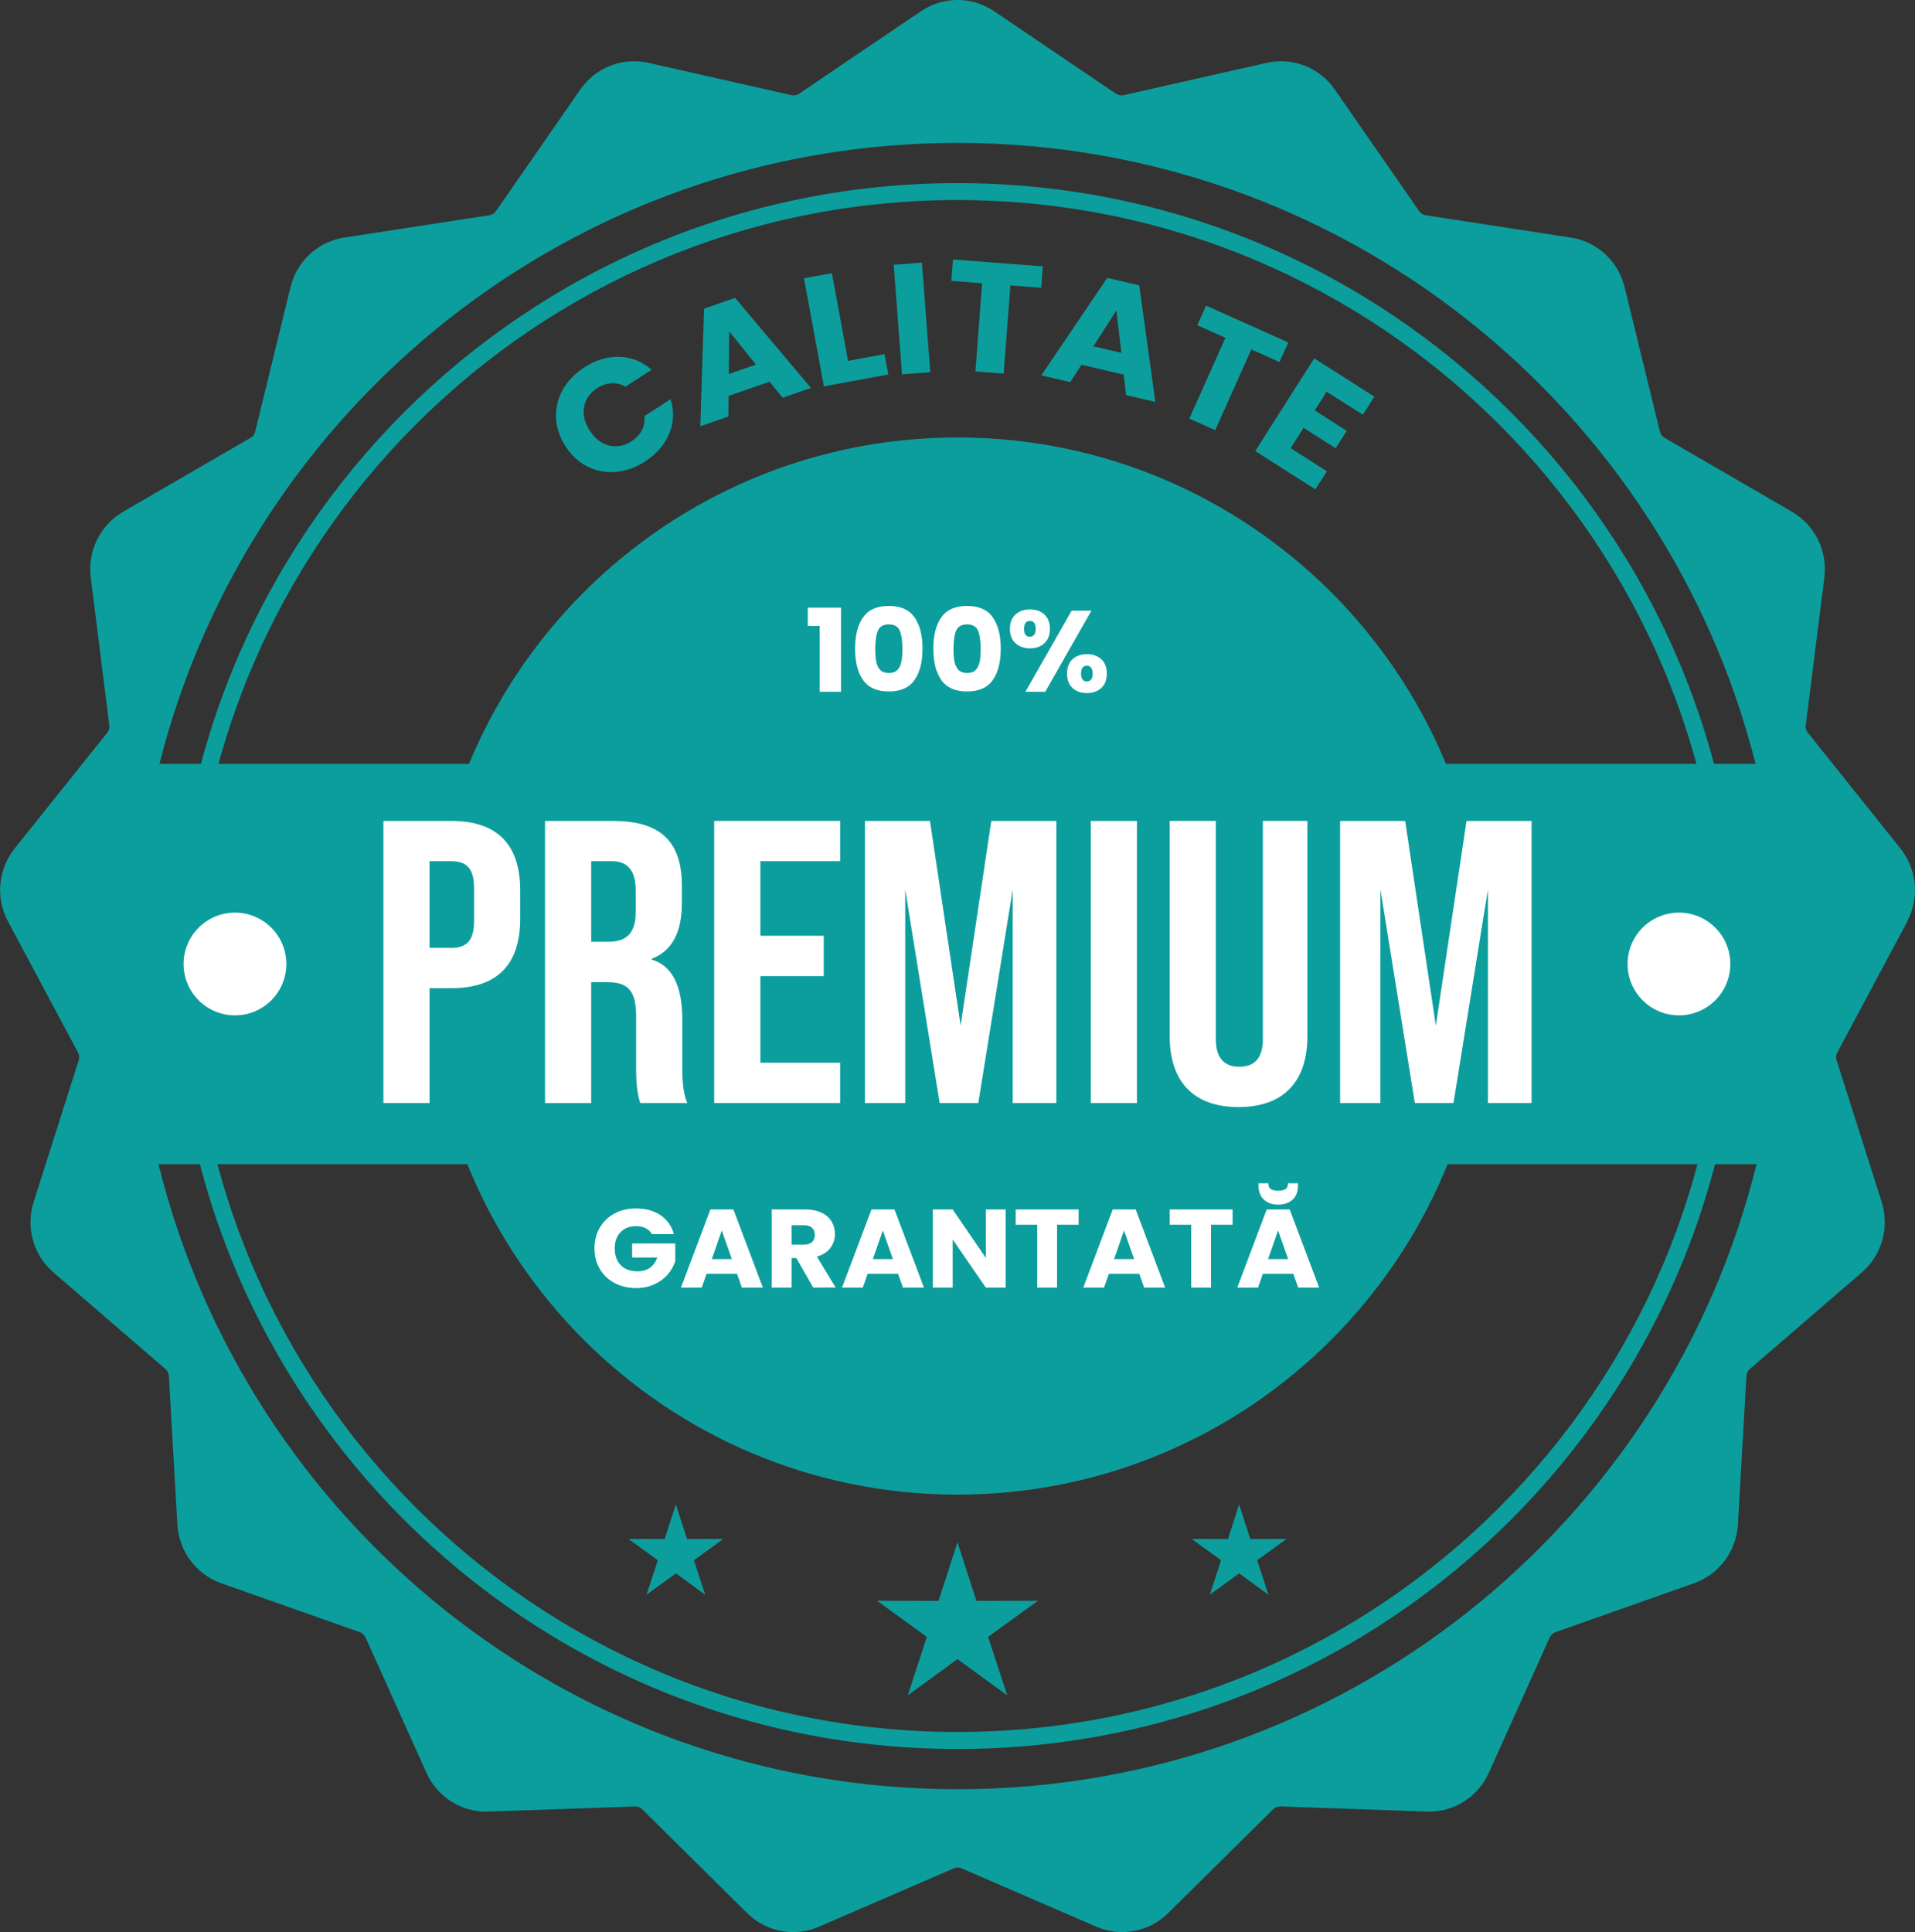 <?xml version="1.0" encoding="UTF-8"?>
<!DOCTYPE svg PUBLIC "-//W3C//DTD SVG 1.1//EN" "http://www.w3.org/Graphics/SVG/1.1/DTD/svg11.dtd">
<!-- Creator: CorelDRAW 2020 (64-Bit) -->
<svg xmlns="http://www.w3.org/2000/svg" xml:space="preserve" width="39.864mm" height="40.217mm" version="1.1" style="shape-rendering:geometricPrecision; text-rendering:geometricPrecision; image-rendering:optimizeQuality; fill-rule:evenodd; clip-rule:evenodd"
viewBox="0 0 528.31 532.98"
 xmlns:xlink="http://www.w3.org/1999/xlink"
 xmlns:xodm="http://www.corel.com/coreldraw/odm/2003">
 <rect x="0" y="0" width="528.31" height="532.98" fill="#333333" stroke="none"/>
 <defs>
  <style type="text/css">
   <![CDATA[
    .fil1 {fill:#0C9E9D}
    .fil3 {fill:white}
    .fil0 {fill:#0C9E9D;fill-rule:nonzero}
    .fil2 {fill:white;fill-rule:nonzero}
   ]]>
  </style>
 </defs>
 <g id="Layer_x0020_1">
  <g id="_2192916732560">
   <path class="fil0" d="M526.13 254.21c3.46,-6.5 2.75,-14.43 -1.86,-20.18l-18.65 -23.32 -6.88 -8.6c-0.46,-0.57 -0.66,-1.3 -0.57,-2.03l5.13 -40.75c0.93,-7.34 -2.59,-14.48 -8.95,-18.17l-35.15 -20.4c-0.62,-0.36 -1.08,-0.98 -1.26,-1.68l-9.74 -39.86c-1.77,-7.21 -7.6,-12.58 -14.88,-13.69l-40.01 -6.15c-0.72,-0.12 -1.36,-0.52 -1.78,-1.12l-23.27 -33.55c-4.23,-6.1 -11.62,-8.99 -18.82,-7.37l-39.47 8.91c-0.71,0.16 -1.47,0.02 -2.07,-0.39l-33.63 -22.76c-6.13,-4.15 -14.06,-4.15 -20.21,0l-33.63 22.76c-0.6,0.4 -1.35,0.55 -2.06,0.39l-39.48 -8.91c-7.21,-1.63 -14.59,1.27 -18.81,7.37l-23.27 33.55c-0.42,0.6 -1.07,1.01 -1.78,1.11l-40.01 6.15c-7.28,1.12 -13.12,6.5 -14.88,13.7l-9.74 39.86c-0.18,0.7 -0.63,1.32 -1.26,1.68l-35.16 20.4c-6.35,3.69 -9.87,10.83 -8.94,18.16l5.12 40.76c0.09,0.72 -0.12,1.46 -0.56,2.03l-25.53 31.92c-4.61,5.75 -5.34,13.67 -1.85,20.18l19.31 36.13c0.34,0.64 0.41,1.41 0.2,2.1l-12.44 39.11c-2.24,7.04 -0.08,14.7 5.49,19.49l30.87 26.61c0.55,0.48 0.89,1.16 0.94,1.89l2.35 41c0.43,7.41 5.18,13.77 12.12,16.22l38.24 13.49c0.68,0.24 1.24,0.77 1.54,1.43l16.8 37.33c3.05,6.78 9.8,11.03 17.14,10.72l40.43 -1.4c0.72,-0.03 1.44,0.25 1.96,0.77l28.94 28.63c3.47,3.43 8.04,5.25 12.69,5.25 2.41,0 4.85,-0.49 7.17,-1.5l37.19 -16.09c0.67,-0.29 1.44,-0.29 2.1,0l37.18 16.09c6.79,2.94 14.58,1.47 19.85,-3.75l28.95 -28.63c0.52,-0.51 1.23,-0.79 1.95,-0.78l40.42 1.41c7.35,0.29 14.09,-3.94 17.14,-10.72l16.8 -37.33c0.3,-0.66 0.86,-1.19 1.55,-1.43l38.23 -13.49c6.94,-2.46 11.69,-8.81 12.12,-16.22l2.36 -41c0.04,-0.72 0.38,-1.41 0.93,-1.89l30.87 -26.61c5.57,-4.79 7.74,-12.45 5.5,-19.49l-12.44 -39.11c-0.22,-0.69 -0.15,-1.46 0.2,-2.1l19.32 -36.13zm-41.81 -43.49l-440.33 0c24.86,-98.44 114,-171.3 220.17,-171.3 106.17,0 195.31,72.86 220.17,171.3zm-440.61 110.42l440.89 0c-24.46,99.01 -113.87,172.43 -220.44,172.43 -106.57,0 -195.98,-73.42 -220.44,-172.43z"/>
   <path class="fil1" d="M264.15 120.68c80.53,0 145.81,65.28 145.81,145.81 0,80.53 -65.28,145.81 -145.81,145.81 -80.53,0 -145.81,-65.28 -145.81,-145.81 0,-80.53 65.28,-145.81 145.81,-145.81z"/>
   <path class="fil0" d="M264.15 50.51c59.64,0 113.63,24.17 152.72,63.26 39.08,39.08 63.26,93.08 63.26,152.72 0,59.64 -24.18,113.63 -63.26,152.72 -39.08,39.08 -93.08,63.26 -152.72,63.26 -59.64,0 -113.63,-24.18 -152.72,-63.26 -39.08,-39.08 -63.26,-93.08 -63.26,-152.72 0,-59.64 24.17,-113.63 63.26,-152.72 39.08,-39.08 93.08,-63.26 152.72,-63.26zm149.41 66.56c-38.24,-38.24 -91.06,-61.89 -149.41,-61.89 -58.35,0 -111.17,23.65 -149.41,61.89 -38.24,38.24 -61.89,91.06 -61.89,149.41 0,58.35 23.65,111.18 61.89,149.41 38.24,38.24 91.06,61.89 149.41,61.89 58.35,0 111.18,-23.65 149.41,-61.89 38.24,-38.24 61.89,-91.06 61.89,-149.41 0,-58.35 -23.65,-111.17 -61.89,-149.41z"/>
   <path class="fil2" d="M118.51 304.28l0 -31.69 6.02 0c12.62,0 18.99,-6.45 18.99,-19.23l0 -7.67c0,-12.78 -6.37,-19.23 -18.99,-19.23l-18.76 0 0 77.82 12.74 0zm0 -66.71l6.02 0c4.17,0 6.25,2 6.25,7.34l0 9.23c0,5.34 -2.08,7.34 -6.25,7.34l-6.02 0 0 -23.9zm44.59 66.71l0 -33.35 4.4 0c5.91,0 7.99,2.45 7.99,9.56l0 14.23c0,4.11 0.35,7.34 1.16,9.56l12.97 0c-0.93,-2.11 -1.39,-5.23 -1.39,-9.45l0 -13.67c0,-9.23 -2.78,-14.79 -8.45,-16.45l0 -0.22c5.56,-2.11 8.34,-7.23 8.34,-15.34l0 -4.78c0,-12.12 -5.79,-17.9 -18.88,-17.9l-18.88 0 0 77.82 12.74 0zm0 -66.71l5.79 0c4.29,0 6.49,2.67 6.49,8l0 6c0,5.89 -2.55,8.23 -7.65,8.23l-4.63 0 0 -22.24zm68.68 66.71l0 -11.12 -22.01 0 0 -23.9 17.49 0 0 -11.12 -17.49 0 0 -20.57 22.01 0 0 -11.12 -34.75 0 0 77.82 34.75 0zm17.95 0l0 -58.92 9.5 58.92 10.66 0 9.5 -58.92 0 58.92 12.04 0 0 -77.82 -17.95 0 -8.46 56.48 -8.46 -56.48 -17.95 0 0 77.82 11.12 0zm63.93 0l0 -77.82 -12.74 0 0 77.82 12.74 0zm9.03 -18.46c0,12.56 6.6,19.57 19,19.57 12.39,0 18.99,-7 18.99,-19.57l0 -59.37 -12.28 0 0 60.26c0,5 -2.2,7.56 -6.49,7.56 -4.29,0 -6.49,-2.56 -6.49,-7.56l0 -60.26 -12.74 0 0 59.37zm58.14 18.46l0 -58.92 9.5 58.92 10.66 0 9.5 -58.92 0 58.92 12.04 0 0 -77.82 -17.95 0 -8.46 56.48 -8.46 -56.48 -17.95 0 0 77.82 11.12 0z"/>
   <path class="fil2" d="M179.86 340.45c-0.4,-0.72 -0.98,-1.26 -1.74,-1.64 -0.76,-0.38 -1.65,-0.57 -2.67,-0.57 -1.77,0 -3.19,0.56 -4.26,1.67 -1.07,1.12 -1.6,2.61 -1.6,4.47 0,1.99 0.56,3.54 1.68,4.65 1.12,1.12 2.66,1.67 4.62,1.67 1.34,0 2.48,-0.33 3.41,-0.98 0.93,-0.66 1.6,-1.6 2.03,-2.83l-6.94 0 0 -3.87 11.9 0 0 4.88c-0.41,1.31 -1.09,2.53 -2.06,3.65 -0.97,1.13 -2.2,2.04 -3.7,2.73 -1.49,0.7 -3.18,1.04 -5.06,1.04 -2.22,0 -4.2,-0.47 -5.94,-1.4 -1.74,-0.93 -3.09,-2.23 -4.06,-3.88 -0.97,-1.66 -1.46,-3.55 -1.46,-5.68 0,-2.13 0.49,-4.03 1.46,-5.7 0.97,-1.67 2.32,-2.97 4.05,-3.9 1.73,-0.93 3.7,-1.4 5.92,-1.4 2.69,0 4.96,0.62 6.8,1.87 1.84,1.25 3.07,2.98 3.66,5.19l-6.05 0zm23.45 10.93l-8.38 0 -1.34 3.81 -5.73 0 8.13 -21.56 6.34 0 8.13 21.56 -5.79 0 -1.34 -3.81zm-1.41 -4.05l-2.78 -7.89 -2.75 7.89 5.54 0zm22.46 7.86l-4.67 -8.14 -1.31 0 0 8.14 -5.47 0 0 -21.56 9.18 0c1.77,0 3.28,0.3 4.53,0.89 1.25,0.59 2.18,1.41 2.8,2.44 0.62,1.03 0.93,2.19 0.93,3.45 0,1.43 -0.42,2.71 -1.26,3.84 -0.84,1.13 -2.08,1.92 -3.73,2.39l5.18 8.54 -6.17 0zm-5.98 -11.86l3.39 0c1,0 1.75,-0.23 2.26,-0.71 0.5,-0.47 0.75,-1.14 0.75,-2 0,-0.82 -0.25,-1.46 -0.75,-1.93 -0.5,-0.47 -1.25,-0.71 -2.26,-0.71l-3.39 0 0 5.34zm29.37 8.05l-8.38 0 -1.34 3.81 -5.73 0 8.13 -21.56 6.34 0 8.13 21.56 -5.79 0 -1.35 -3.81zm-1.41 -4.05l-2.79 -7.89 -2.75 7.89 5.54 0zm31.1 7.86l-5.47 0 -9.15 -13.3 0 13.3 -5.47 0 0 -21.56 5.47 0 9.15 13.36 0 -13.36 5.47 0 0 21.56zm20.13 -21.56l0 4.21 -5.95 0 0 17.35 -5.47 0 0 -17.35 -5.95 0 0 -4.21 17.37 0zm16.73 17.75l-8.38 0 -1.34 3.81 -5.73 0 8.13 -21.56 6.33 0 8.13 21.56 -5.79 0 -1.35 -3.81zm-1.41 -4.05l-2.79 -7.89 -2.75 7.89 5.54 0zm27.16 -13.7l0 4.21 -5.95 0 0 17.35 -5.47 0 0 -17.35 -5.95 0 0 -4.21 17.37 0zm16.73 17.75l-8.38 0 -1.34 3.81 -5.73 0 8.13 -21.56 6.34 0 8.13 21.56 -5.79 0 -1.34 -3.81zm-1.41 -4.05l-2.78 -7.89 -2.75 7.89 5.54 0zm2.72 -20.3c0,1.68 -0.5,2.98 -1.5,3.9 -1,0.92 -2.33,1.38 -3.97,1.38 -1.64,0 -2.96,-0.47 -3.95,-1.4 -0.99,-0.93 -1.49,-2.24 -1.49,-3.92l0 -0.58 2.72 0c0,0.68 0.2,1.19 0.61,1.54 0.41,0.35 1.11,0.52 2.11,0.52 1,0 1.71,-0.17 2.11,-0.52 0.41,-0.35 0.61,-0.86 0.61,-1.54l2.75 0 0 0.61z"/>
   <path class="fil2" d="M222.85 172.68l0 -5.05 9.17 0 0 23.2 -5.89 0 0 -18.15 -3.28 0zm13.05 6.23c0,-3.64 0.73,-6.52 2.2,-8.61 1.47,-2.1 3.84,-3.15 7.1,-3.15 3.27,0 5.64,1.05 7.1,3.15 1.47,2.1 2.2,4.97 2.2,8.61 0,3.69 -0.73,6.58 -2.2,8.68 -1.47,2.1 -3.84,3.15 -7.1,3.15 -3.27,0 -5.63,-1.05 -7.1,-3.15 -1.47,-2.1 -2.2,-4.99 -2.2,-8.68zm13.05 0c0,-2.14 -0.24,-3.79 -0.73,-4.94 -0.49,-1.15 -1.49,-1.73 -3.02,-1.73 -1.52,0 -2.53,0.58 -3.01,1.73 -0.49,1.15 -0.73,2.8 -0.73,4.94 0,1.44 0.09,2.63 0.27,3.58 0.18,0.94 0.54,1.71 1.08,2.29 0.54,0.58 1.34,0.87 2.4,0.87 1.06,0 1.86,-0.29 2.4,-0.87 0.54,-0.58 0.9,-1.35 1.08,-2.29 0.18,-0.94 0.27,-2.13 0.27,-3.58zm8.54 0c0,-3.64 0.73,-6.52 2.2,-8.61 1.47,-2.1 3.84,-3.15 7.1,-3.15 3.27,0 5.64,1.05 7.1,3.15 1.47,2.1 2.2,4.97 2.2,8.61 0,3.69 -0.73,6.58 -2.2,8.68 -1.47,2.1 -3.84,3.15 -7.1,3.15 -3.27,0 -5.63,-1.05 -7.1,-3.15 -1.47,-2.1 -2.2,-4.99 -2.2,-8.68zm13.05 0c0,-2.14 -0.24,-3.79 -0.73,-4.94 -0.49,-1.15 -1.49,-1.73 -3.02,-1.73 -1.52,0 -2.53,0.58 -3.01,1.73 -0.49,1.15 -0.73,2.8 -0.73,4.94 0,1.44 0.09,2.63 0.27,3.58 0.18,0.94 0.54,1.71 1.08,2.29 0.54,0.58 1.34,0.87 2.4,0.87 1.06,0 1.86,-0.29 2.4,-0.87 0.54,-0.58 0.9,-1.35 1.08,-2.29 0.18,-0.94 0.27,-2.13 0.27,-3.58zm8.08 -5.43c0,-1.72 0.51,-3.04 1.54,-3.97 1.03,-0.93 2.36,-1.4 3.99,-1.4 1.63,0 2.96,0.47 3.97,1.4 1.01,0.93 1.52,2.26 1.52,3.97 0,1.72 -0.51,3.04 -1.52,3.97 -1.02,0.93 -2.34,1.4 -3.97,1.4 -1.63,0 -2.96,-0.47 -3.99,-1.4 -1.03,-0.93 -1.54,-2.26 -1.54,-3.97zm22.48 -5.02l-12.75 22.38 -5.46 0 12.75 -22.38 5.46 0zm-16.99 2.83c-1.06,0 -1.59,0.73 -1.59,2.19 0,1.44 0.53,2.16 1.59,2.16 0.51,0 0.91,-0.18 1.19,-0.54 0.29,-0.36 0.43,-0.9 0.43,-1.62 0,-1.46 -0.54,-2.19 -1.62,-2.19zm10.26 14.53c0,-1.72 0.51,-3.04 1.52,-3.97 1.02,-0.93 2.34,-1.4 3.97,-1.4 1.63,0 2.96,0.47 3.97,1.4 1.02,0.93 1.52,2.26 1.52,3.97 0,1.72 -0.51,3.04 -1.52,3.97 -1.02,0.93 -2.34,1.4 -3.97,1.4 -1.63,0 -2.96,-0.47 -3.97,-1.4 -1.02,-0.93 -1.52,-2.26 -1.52,-3.97zm5.46 -2.19c-0.51,0 -0.9,0.18 -1.18,0.54 -0.28,0.36 -0.41,0.91 -0.41,1.65 0,1.44 0.53,2.16 1.59,2.16 0.51,0 0.9,-0.18 1.19,-0.54 0.29,-0.36 0.43,-0.9 0.43,-1.62 0,-0.72 -0.14,-1.27 -0.43,-1.64 -0.29,-0.37 -0.69,-0.56 -1.19,-0.56z"/>
   <path class="fil0" d="M156.02 123.12c-1.63,-2.51 -2.5,-5.13 -2.62,-7.85 -0.12,-2.71 0.49,-5.29 1.84,-7.72 1.35,-2.44 3.33,-4.5 5.94,-6.19 3.2,-2.07 6.46,-3.05 9.77,-2.93 3.31,0.12 6.24,1.31 8.8,3.57l-7.22 4.67c-1.23,-0.72 -2.51,-1.03 -3.86,-0.95 -1.35,0.08 -2.65,0.53 -3.9,1.34 -2.02,1.31 -3.23,3.03 -3.63,5.18 -0.39,2.14 0.13,4.32 1.57,6.55 1.44,2.22 3.22,3.59 5.33,4.11 2.12,0.52 4.18,0.12 6.21,-1.19 1.26,-0.81 2.19,-1.82 2.82,-3.01 0.63,-1.19 0.86,-2.5 0.71,-3.91l7.22 -4.67c1.02,3.25 0.9,6.41 -0.36,9.47 -1.25,3.06 -3.48,5.62 -6.68,7.7 -2.61,1.69 -5.31,2.65 -8.08,2.89 -2.77,0.23 -5.37,-0.25 -7.79,-1.47 -2.42,-1.21 -4.44,-3.07 -6.07,-5.59zm56.31 -17.84l-11.33 3.93 -0.06 5.69 -7.74 2.69 1.04 -32.45 8.56 -2.97 20.92 24.83 -7.82 2.72 -3.57 -4.43zm-3.77 -4.72l-7.4 -9.18 -0.08 11.78 7.48 -2.59zm25.39 -1.01l10.08 -1.86 1.04 5.61 -17.77 3.28 -5.5 -29.81 7.7 -1.42 4.47 24.21zm20.39 -27.11l2.31 30.23 -7.8 0.6 -2.3 -30.23 7.8 -0.6zm33.35 1.04l-0.45 5.9 -8.49 -0.65 -1.86 24.33 -7.8 -0.6 1.86 -24.33 -8.49 -0.65 0.45 -5.9 24.77 1.89zm22.34 29.86l-11.68 -2.72 -3.09 4.78 -7.98 -1.86 18.19 -26.89 8.82 2.06 4.44 32.16 -8.06 -1.88 -0.66 -5.65zm-0.67 -6.01l-1.36 -11.71 -6.35 9.92 7.71 1.79zm46.05 -2.86l-2.42 5.4 -7.77 -3.48 -9.97 22.27 -7.14 -3.2 9.97 -22.27 -7.77 -3.48 2.42 -5.4 22.68 10.15zm10.58 13.57l-3.29 5.17 8.84 5.63 -3.06 4.81 -8.84 -5.63 -3.57 5.61 10 6.37 -3.18 4.99 -16.6 -10.57 16.28 -25.57 16.6 10.57 -3.18 4.99 -10 -6.36z"/>
   <path class="fil3" d="M64.82 251.75c7.83,0 14.17,6.34 14.17,14.17 0,7.83 -6.34,14.17 -14.17,14.17 -7.83,0 -14.17,-6.34 -14.17,-14.17 0,-7.83 6.34,-14.17 14.17,-14.17z"/>
   <path class="fil3" d="M463.19 251.75c7.83,0 14.17,6.34 14.17,14.17 0,7.83 -6.34,14.17 -14.17,14.17 -7.83,0 -14.17,-6.34 -14.17,-14.17 0,-7.83 6.34,-14.17 14.17,-14.17z"/>
   <path class="fil1" d="M341.85 415.02l3.08 9.53 10.01 -0.02 -8.11 5.87 3.11 9.52 -8.09 -5.9 -8.09 5.9 3.11 -9.52 -8.11 -5.87 10.01 0.02 3.07 -9.53zm-155.39 0l3.08 9.53 10.01 -0.02 -8.11 5.87 3.11 9.52 -8.09 -5.9 -8.09 5.9 3.11 -9.52 -8.11 -5.87 10.01 0.02 3.07 -9.53zm77.69 10.42l5.22 16.17 16.99 -0.03 -13.76 9.96 5.28 16.15 -13.73 -10.01 -13.73 10.01 5.28 -16.15 -13.76 -9.96 16.99 0.03 5.22 -16.17z"/>
  </g>
 </g>
</svg>
